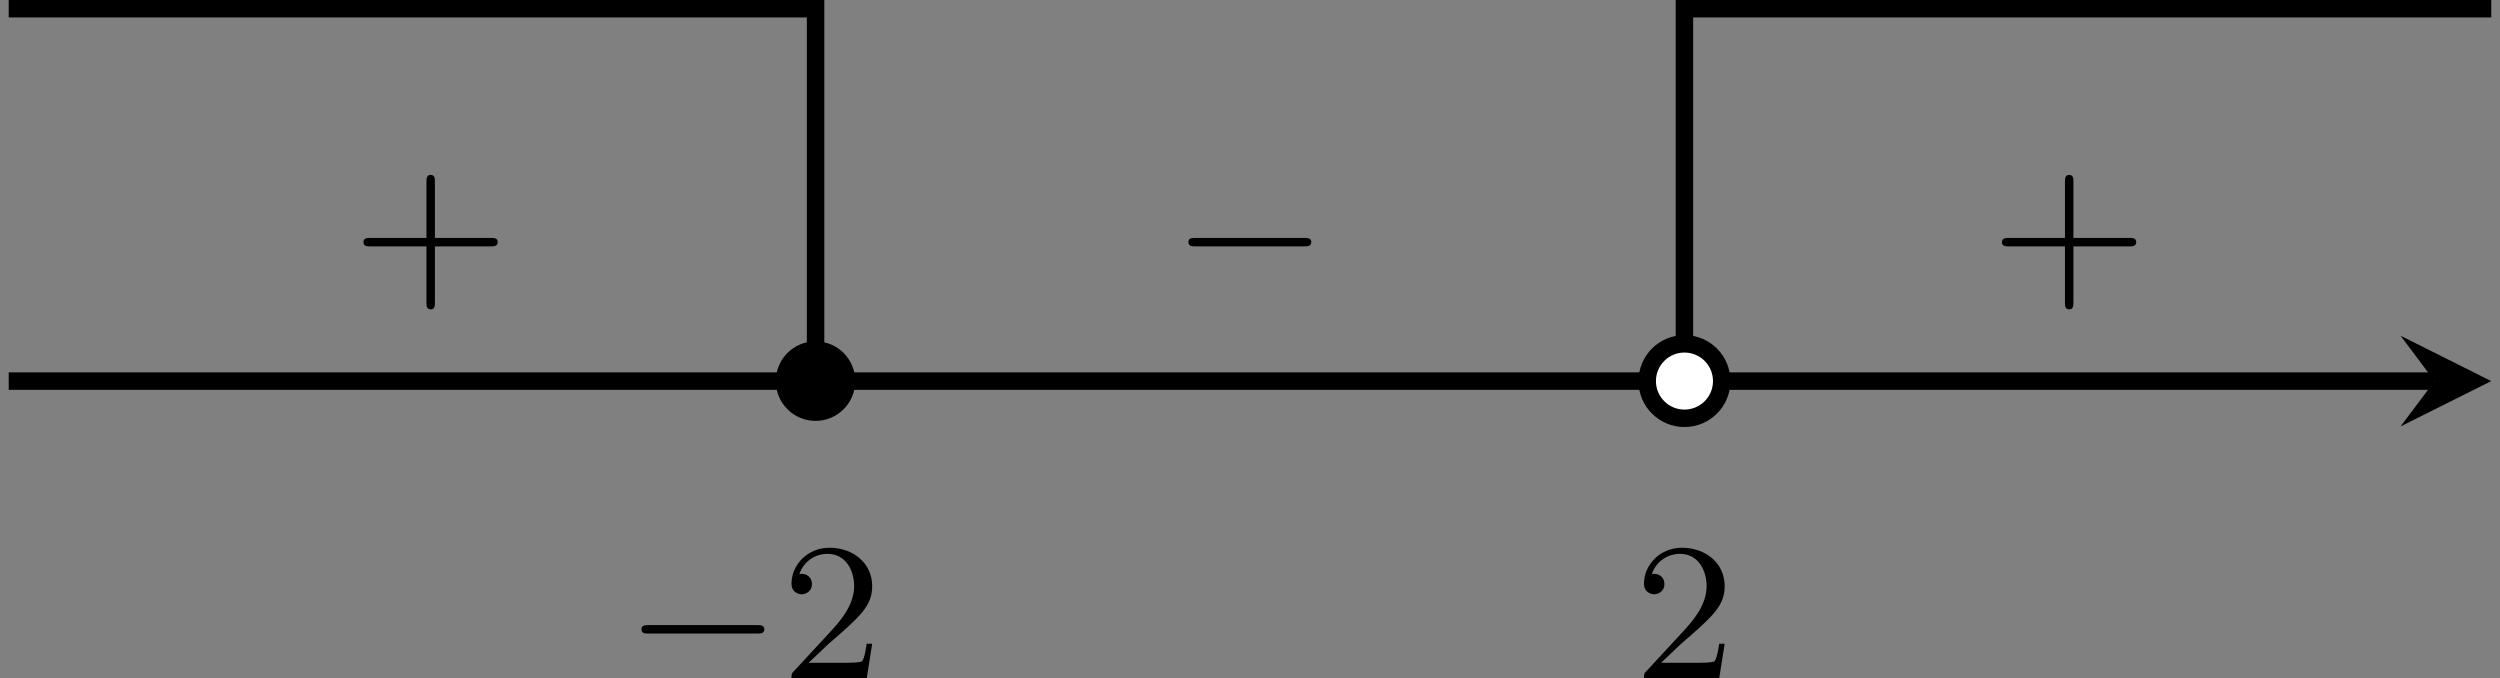 <?xml version='1.0' encoding='UTF-8'?>
<!-- This file was generated by dvisvgm 2.13.3 -->
<svg version='1.1' xmlns='http://www.w3.org/2000/svg' xmlns:xlink='http://www.w3.org/1999/xlink' width='228.368pt' height='61.979pt' viewBox='-0 125.531 228.368 61.979'>
<rect x="-0" y="125.531" width="228.368" height="61.979" fill="#808080" stroke="none"/>
<defs>
<path id='g8-43' d='M6.33-2.053C6.456-2.053 6.644-2.053 6.644-2.242C6.644-2.439 6.474-2.439 6.33-2.439H3.775V-5.003C3.775-5.147 3.775-5.317 3.578-5.317C3.389-5.317 3.389-5.129 3.389-5.003V-2.439H.825C.699-2.439 .511-2.439 .511-2.251C.511-2.053 .681-2.053 .825-2.053H3.389V.511C3.389 .655 3.389 .825 3.587 .825C3.775 .825 3.775 .637 3.775 .511V-2.053H6.33Z'/>
<path id='g8-50' d='M4.142-1.587H3.891C3.873-1.47 3.802-.941 3.685-.798C3.631-.717 3.013-.717 2.833-.717H1.237L2.125-1.56C3.596-2.833 4.142-3.309 4.142-4.223C4.142-5.254 3.291-5.972 2.188-5.972C1.157-5.972 .457-5.156 .457-4.34C.457-3.891 .843-3.847 .924-3.847C1.121-3.847 1.39-3.99 1.39-4.313C1.39-4.582 1.201-4.779 .924-4.779C.879-4.779 .852-4.779 .816-4.77C1.031-5.407 1.605-5.694 2.089-5.694C3.004-5.694 3.318-4.842 3.318-4.223C3.318-3.309 2.627-2.564 2.197-2.098L.556-.323C.457-.224 .457-.206 .457 0H3.891L4.142-1.587Z'/>
<path id='g3-0' d='M6.052-2.053C6.214-2.053 6.384-2.053 6.384-2.251C6.384-2.439 6.205-2.439 6.052-2.439H1.103C.95-2.439 .771-2.439 .771-2.251C.771-2.053 .941-2.053 1.103-2.053H6.052Z'/>
</defs>
<g id='page36' transform='matrix(2 0 0 2 0 0)'>
<path d='M.398 80.172H111.195' stroke='#000' fill='none' stroke-width='.797'/>
<path d='M113.785 80.172L109.641 78.098L111.196 80.172L109.641 82.242'/>
<path d='M37.25 80.172V63.164H.398' stroke='#000' fill='none' stroke-width='.797' stroke-miterlimit='10'/>
<path d='M76.934 80.172V63.164H113.785' stroke='#000' fill='none' stroke-width='.797' stroke-miterlimit='10'/>
<g transform='matrix(1 0 0 1 -3.584 -4.1)'>
<use x='57.091' y='80.171' xlink:href='#g3-0'/>
</g>
<g transform='matrix(1 0 0 1 -41.002 -4.1)'>
<use x='57.091' y='80.171' xlink:href='#g8-43'/>
</g>
<g transform='matrix(1 0 0 1 33.834 -4.1)'>
<use x='57.091' y='80.171' xlink:href='#g8-43'/>
</g>
<g transform='matrix(1 0 0 1 17.539 13.584)'>
<use x='57.091' y='80.171' xlink:href='#g8-50'/>
</g>
<g transform='matrix(1 0 0 1 -28.565 13.584)'>
<use x='57.091' y='80.171' xlink:href='#g3-0'/>
<use x='64.259' y='80.171' xlink:href='#g8-50'/>
</g>
<path d='M78.637 80.172C78.637 79.23 77.875 78.469 76.934 78.469C75.996 78.469 75.234 79.23 75.234 80.172C75.234 81.109 75.996 81.871 76.934 81.871C77.875 81.871 78.637 81.109 78.637 80.172Z' fill='#fff'/>
<path d='M78.637 80.172C78.637 79.23 77.875 78.469 76.934 78.469C75.996 78.469 75.234 79.23 75.234 80.172C75.234 81.109 75.996 81.871 76.934 81.871C77.875 81.871 78.637 81.109 78.637 80.172Z' stroke='#000' fill='none' stroke-width='.797' stroke-miterlimit='10'/>
<path d='M38.664 80.172C38.664 79.387 38.031 78.754 37.25 78.754C36.465 78.754 35.832 79.387 35.832 80.172C35.832 80.953 36.465 81.59 37.25 81.59C38.031 81.59 38.664 80.953 38.664 80.172Z'/>
<path d='M38.664 80.172C38.664 79.387 38.031 78.754 37.25 78.754C36.465 78.754 35.832 79.387 35.832 80.172C35.832 80.953 36.465 81.59 37.25 81.59C38.031 81.59 38.664 80.953 38.664 80.172Z' stroke='#000' fill='none' stroke-width='.797' stroke-miterlimit='10'/>
</g>
</svg>